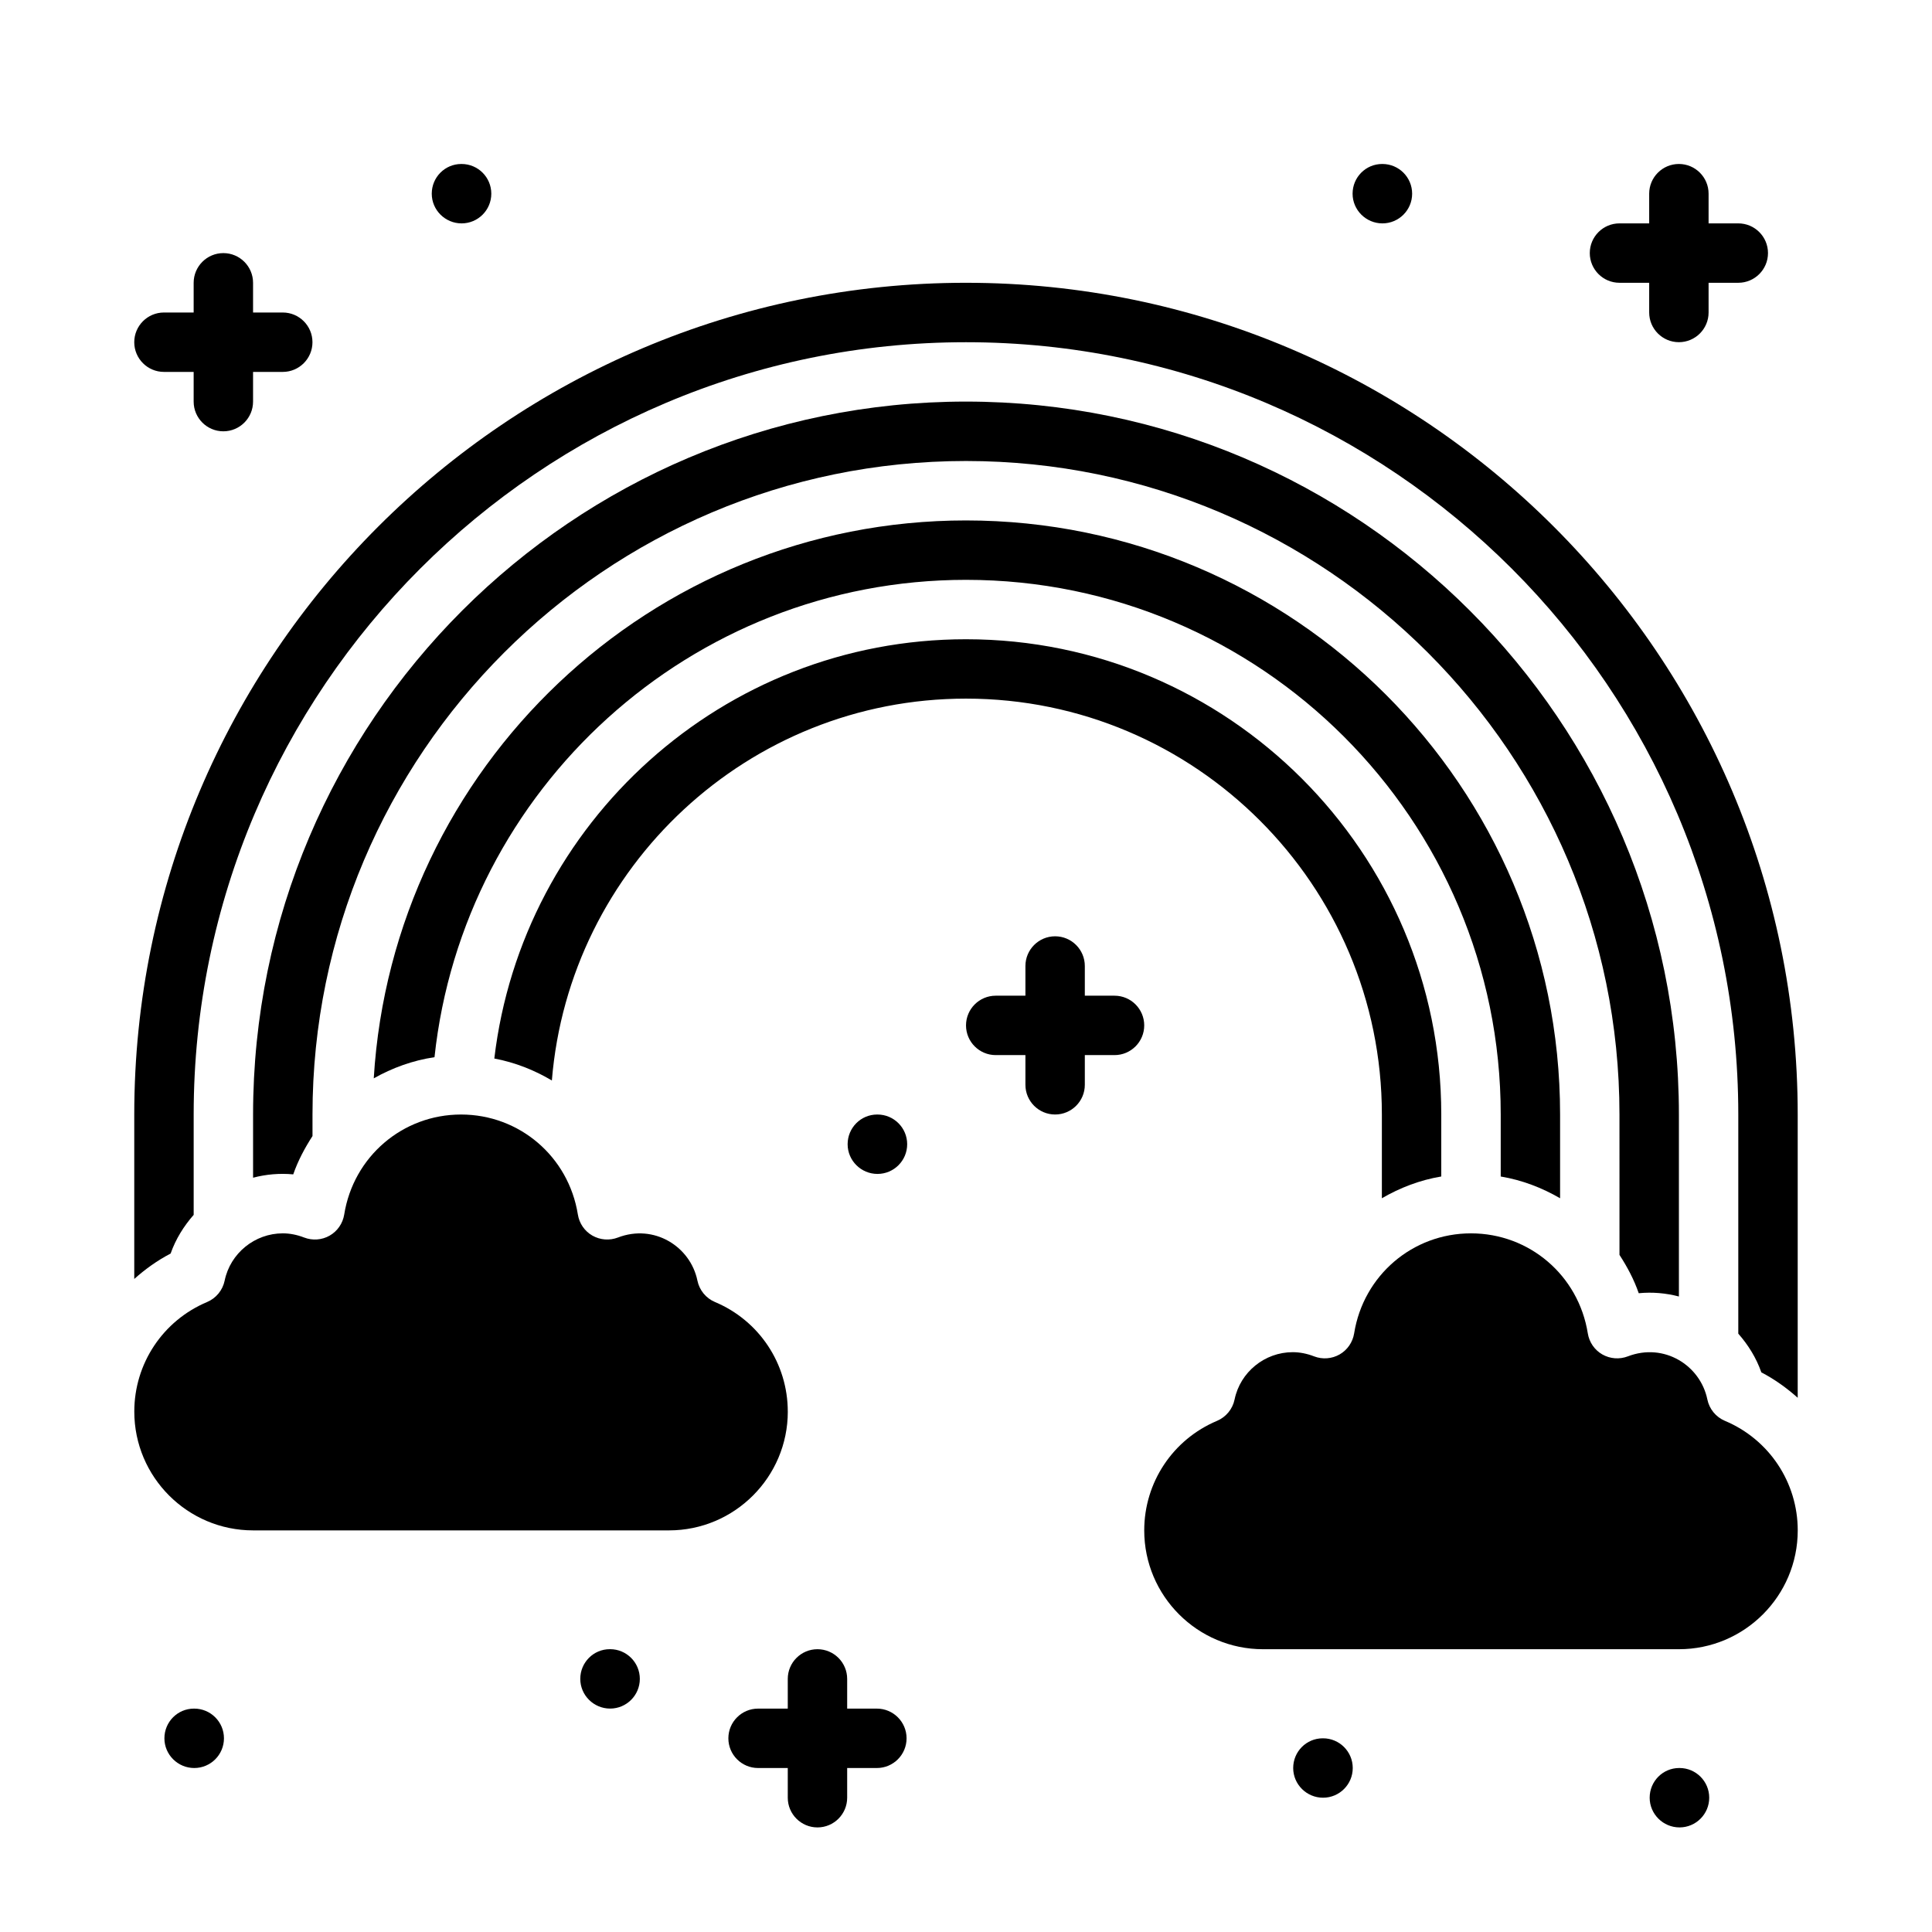 <?xml version="1.0" encoding="UTF-8"?>
<!-- Uploaded to: ICON Repo, www.svgrepo.com, Generator: ICON Repo Mixer Tools -->
<svg fill="#000000" width="800px" height="800px" version="1.1" viewBox="144 144 512 512" xmlns="http://www.w3.org/2000/svg">
 <g>
  <path d="m557.44 461.56v-22.199c0-86.812-70.629-157.44-157.44-157.44-83.578 0-151.96 65.512-156.95 147.85 4.914-2.769 10.312-4.746 16.098-5.606 7.613-71.012 67.855-126.5 140.86-126.5 78.129 0 141.7 63.566 141.7 141.7v16.422c5.668 0.945 10.941 2.984 15.742 5.769z"/>
  <path d="m525.95 455.78v-16.422c0-69.445-56.504-125.95-125.95-125.95-64.426 0-117.62 48.641-125 111.11 5.488 1.039 10.598 3.055 15.25 5.824 4.613-56.559 52.027-101.2 109.75-101.2 60.773 0 110.21 49.438 110.21 110.21v22.199c4.801-2.785 10.078-4.824 15.742-5.769z"/>
  <path d="m573.18 476.56c2.047 3.156 3.84 6.504 5.102 10.156 3.652-0.355 7.242-0.023 10.645 0.867v-48.23c0-104.17-84.758-188.93-188.93-188.93-104.17-0.004-188.93 84.762-188.93 188.93v16.75c3.402-0.891 6.992-1.227 10.645-0.883 1.266-3.652 3.062-7 5.102-10.156v-5.715c0-95.496 77.688-173.18 173.18-173.18s173.18 77.688 173.18 173.18z"/>
  <path d="m352.77 518.08c0-12.707-7.574-24.105-19.293-29.031-2.387-1.008-4.125-3.125-4.652-5.668-1.867-9.062-11.5-15.105-21.074-11.422-2.219 0.852-4.699 0.66-6.762-0.512-2.062-1.18-3.473-3.234-3.848-5.582-2.457-15.359-15.484-26.504-30.961-26.504-15.477 0-28.504 11.148-30.961 26.504-0.379 2.348-1.793 4.402-3.848 5.582-2.055 1.18-4.543 1.363-6.762 0.512-1.906-0.738-3.809-1.109-5.66-1.109-7.43 0-13.918 5.273-15.414 12.531-0.527 2.543-2.266 4.66-4.652 5.668-11.723 4.93-19.293 16.328-19.293 29.031 0 17.367 14.121 31.488 31.488 31.488h110.21c17.367 0 31.488-14.121 31.488-31.488z"/>
  <path d="m601.12 520.54c-2.387-1.008-4.125-3.125-4.652-5.668-1.867-9.07-11.484-15.113-21.074-11.422-2.219 0.852-4.699 0.66-6.762-0.512-2.062-1.18-3.473-3.234-3.848-5.582-2.457-15.359-15.484-26.504-30.961-26.504-15.477 0-28.504 11.148-30.961 26.504-0.379 2.348-1.793 4.402-3.848 5.582-2.055 1.172-4.543 1.371-6.762 0.512-1.906-0.738-3.809-1.109-5.66-1.109-7.43 0-13.918 5.273-15.414 12.531-0.527 2.543-2.266 4.66-4.652 5.668-11.723 4.93-19.293 16.328-19.293 29.031 0 17.367 14.121 31.488 31.488 31.488h110.21c17.367 0 31.488-14.121 31.488-31.488 0-12.707-7.574-24.105-19.293-29.031z"/>
  <path d="m400 218.94c-121.54 0-220.42 98.879-220.42 220.42v43.578c2.898-2.59 6.094-4.894 9.637-6.738 1.348-3.84 3.488-7.266 6.109-10.25v-26.59c0-112.85 91.82-204.67 204.67-204.67s204.67 91.82 204.67 204.67v58.07c2.621 2.984 4.769 6.414 6.109 10.258 3.535 1.844 6.738 4.148 9.637 6.738v-75.066c0-121.54-98.879-220.42-220.42-220.42z"/>
  <path d="m439.36 407.87h-7.871v-7.871c0-4.344-3.527-7.871-7.871-7.871s-7.871 3.527-7.871 7.871v7.871h-7.871c-4.344 0-7.871 3.527-7.871 7.871s3.527 7.871 7.871 7.871h7.871v7.871c0 4.344 3.527 7.871 7.871 7.871s7.871-3.527 7.871-7.871v-7.871h7.871c4.344 0 7.871-3.527 7.871-7.871s-3.527-7.871-7.871-7.871z"/>
  <path d="m376.38 596.8h-7.871v-7.871c0-4.344-3.527-7.871-7.871-7.871s-7.871 3.527-7.871 7.871v7.871h-7.871c-4.344 0-7.871 3.527-7.871 7.871s3.527 7.871 7.871 7.871h7.871v7.871c0 4.344 3.527 7.871 7.871 7.871s7.871-3.527 7.871-7.871v-7.871h7.871c4.344 0 7.871-3.527 7.871-7.871s-3.527-7.871-7.871-7.871z"/>
  <path d="m573.18 218.94h7.871v7.871c0 4.344 3.527 7.871 7.871 7.871s7.871-3.527 7.871-7.871v-7.871h7.871c4.344 0 7.871-3.527 7.871-7.871s-3.527-7.871-7.871-7.871h-7.871v-7.871c0-4.344-3.527-7.871-7.871-7.871s-7.871 3.527-7.871 7.871v7.871h-7.871c-4.344 0-7.871 3.527-7.871 7.871s3.527 7.871 7.871 7.871z"/>
  <path d="m187.45 242.56h7.871v7.871c0 4.344 3.527 7.871 7.871 7.871s7.871-3.527 7.871-7.871v-7.871h7.871c4.344 0 7.871-3.527 7.871-7.871s-3.527-7.871-7.871-7.871h-7.871v-7.871c0-4.344-3.527-7.871-7.871-7.871s-7.871 3.527-7.871 7.871v7.871h-7.871c-4.344 0-7.871 3.527-7.871 7.871s3.527 7.871 7.871 7.871z"/>
  <path d="m376.54 439.36h-0.078c-4.344 0-7.832 3.527-7.832 7.871s3.566 7.871 7.91 7.871 7.871-3.527 7.871-7.871-3.527-7.871-7.871-7.871z"/>
  <path d="m494.62 604.67h-0.078c-4.344 0-7.832 3.527-7.832 7.871s3.566 7.871 7.91 7.871 7.871-3.527 7.871-7.871-3.527-7.871-7.871-7.871z"/>
  <path d="m305.69 581.05h-0.078c-4.344 0-7.832 3.527-7.832 7.871s3.566 7.871 7.91 7.871 7.871-3.527 7.871-7.871-3.527-7.871-7.871-7.871z"/>
  <path d="m266.33 203.2c4.344 0 7.871-3.527 7.871-7.871s-3.527-7.871-7.871-7.871h-0.078c-4.344 0-7.832 3.527-7.832 7.871s3.566 7.871 7.91 7.871z"/>
  <path d="m510.36 203.2c4.344 0 7.871-3.527 7.871-7.871s-3.527-7.871-7.871-7.871h-0.078c-4.344 0-7.832 3.527-7.832 7.871s3.566 7.871 7.91 7.871z"/>
  <path d="m589.09 612.54h-0.078c-4.344 0-7.832 3.527-7.832 7.871s3.566 7.871 7.91 7.871 7.871-3.527 7.871-7.871-3.527-7.871-7.871-7.871z"/>
  <path d="m195.48 596.8h-0.078c-4.344 0-7.832 3.527-7.832 7.871s3.566 7.871 7.91 7.871 7.871-3.527 7.871-7.871-3.527-7.871-7.871-7.871z"/>
 </g>
</svg>
